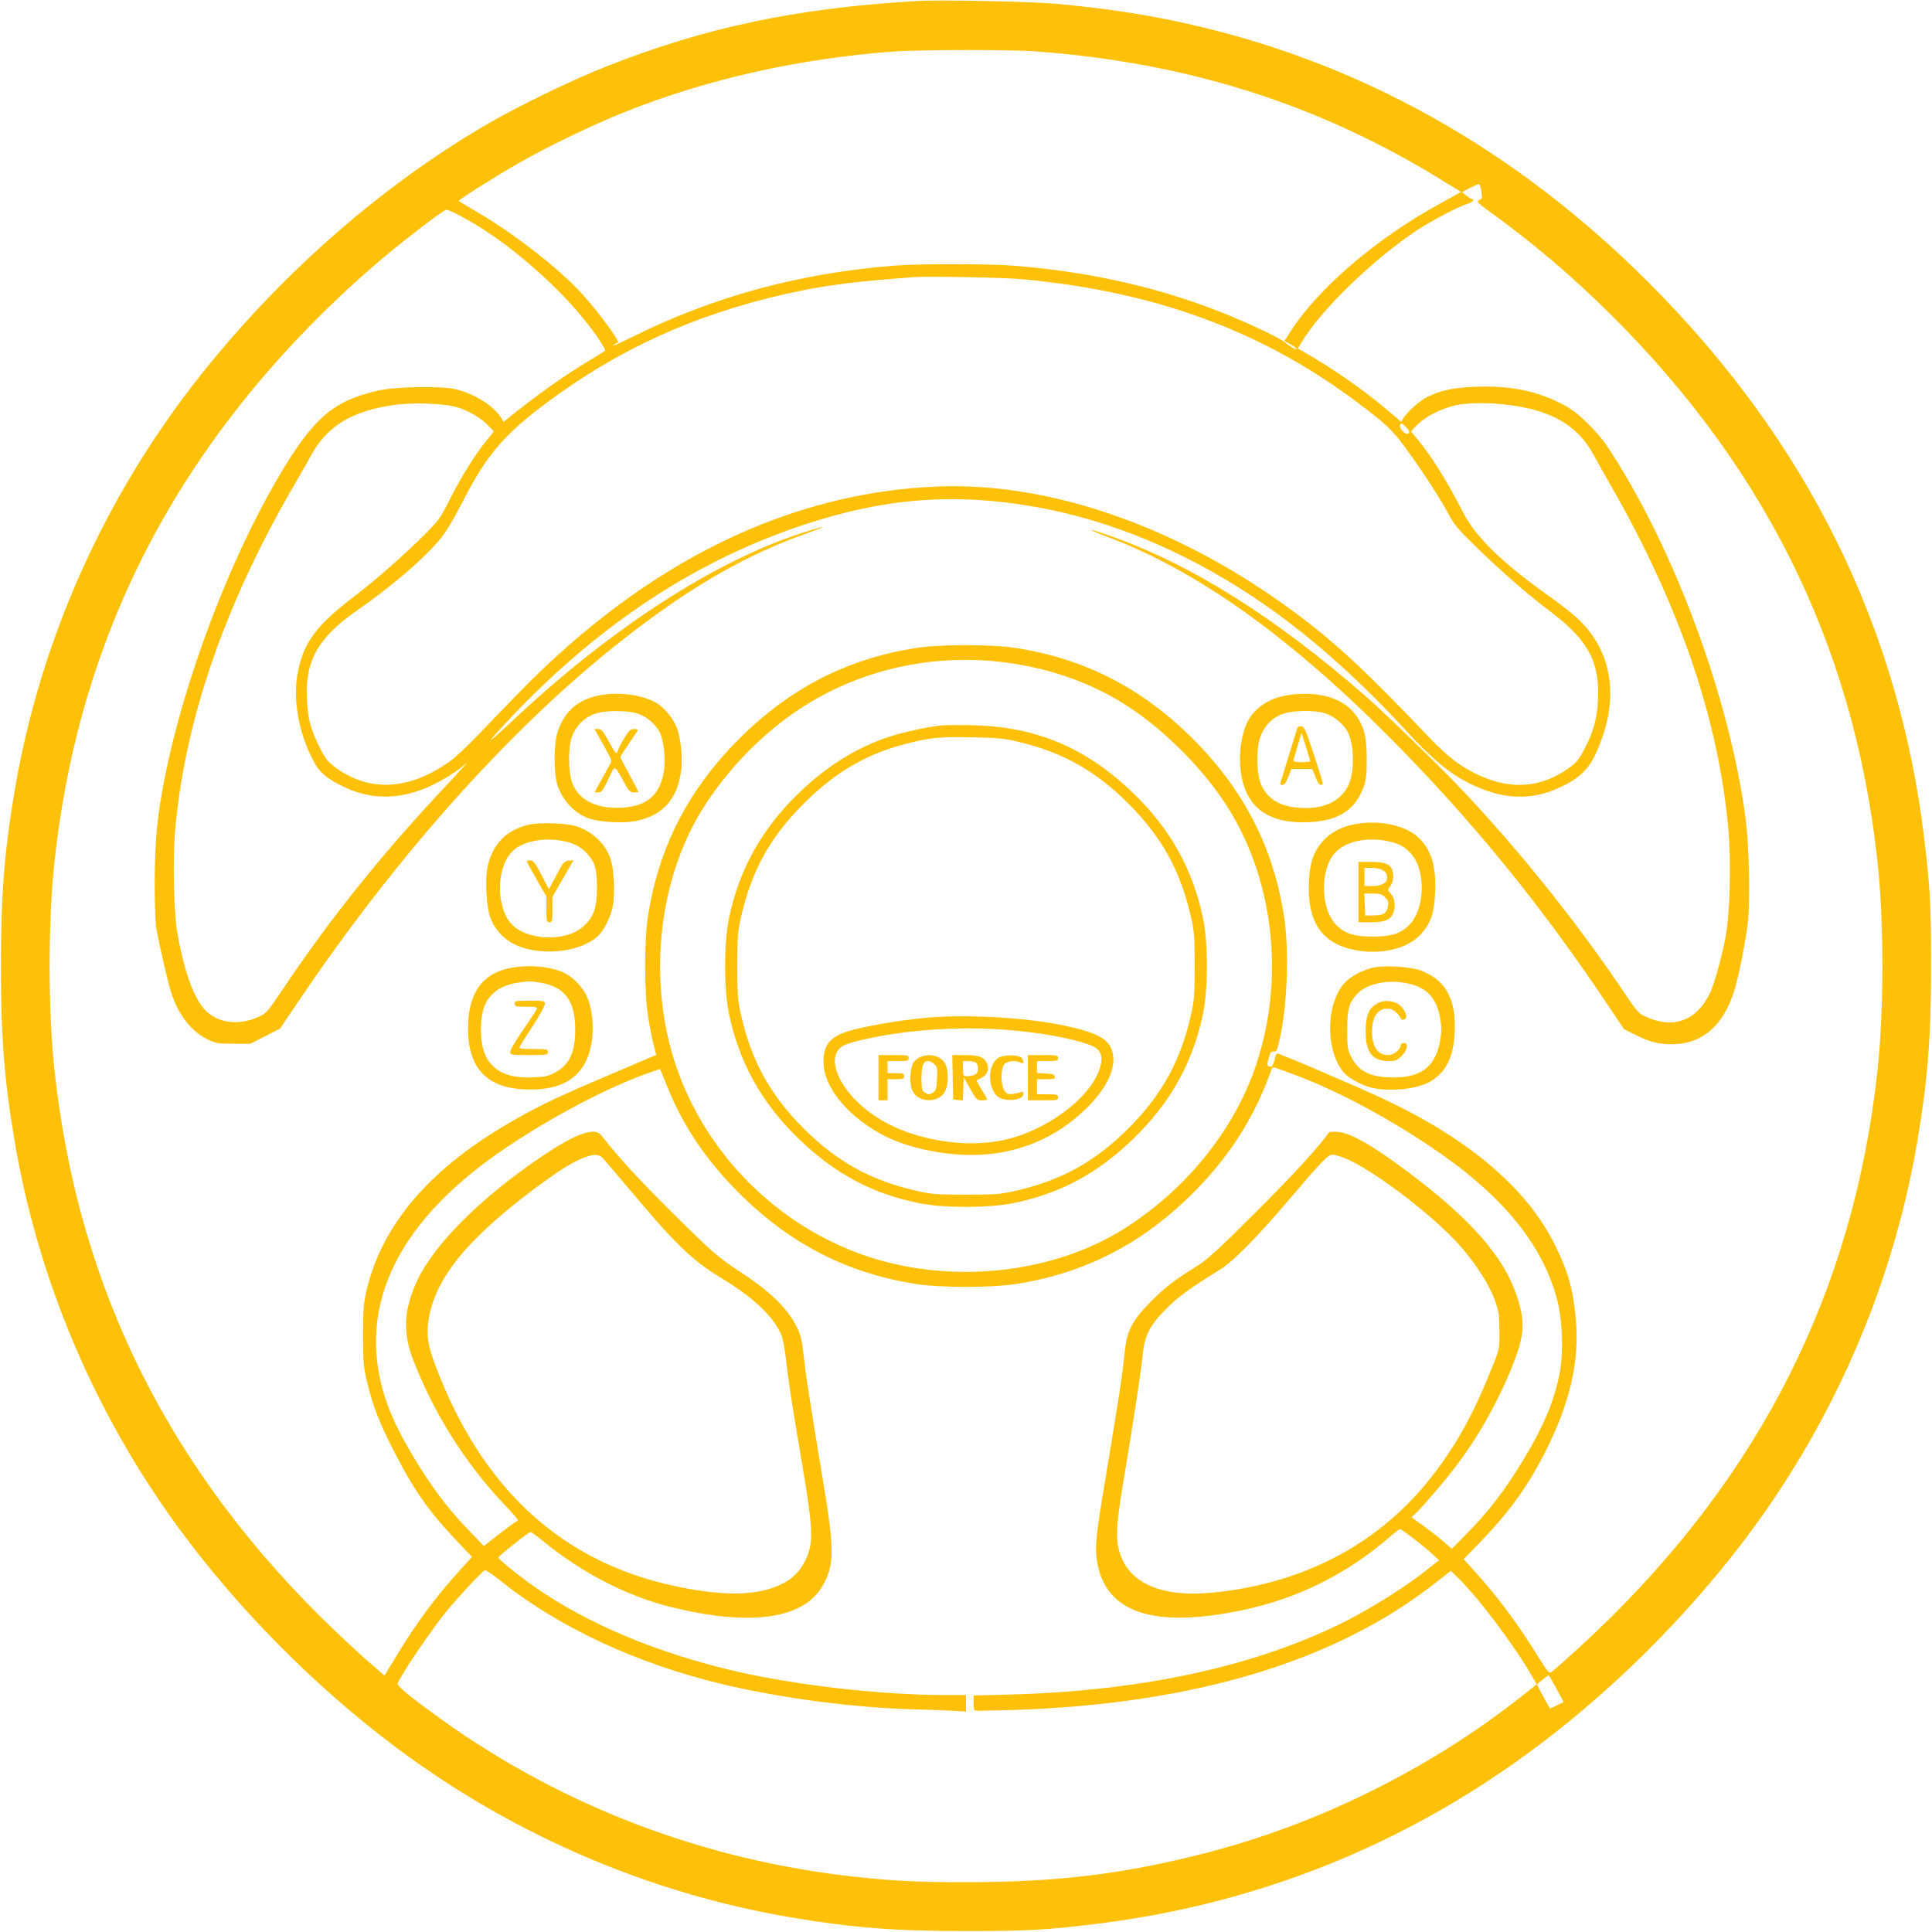 <?xml version="1.0" standalone="no"?>
<!DOCTYPE svg PUBLIC "-//W3C//DTD SVG 20010904//EN"
 "http://www.w3.org/TR/2001/REC-SVG-20010904/DTD/svg10.dtd">
<svg version="1.0" xmlns="http://www.w3.org/2000/svg"
 width="1280pt" height="1280pt" viewBox="0 0 1280 1280"
 preserveAspectRatio="xMidYMid meet">
<g transform="translate(0,1280) scale(0.1,-0.1)"
fill="#ffc107" stroke="none">
<path d="M6085 12794 c-806 -47 -1411 -174 -2075 -437 -229 -91 -584 -263
-795 -387 -689 -404 -1336 -970 -1868 -1633 -647 -807 -1081 -1772 -1251
-2782 -68 -403 -90 -691 -90 -1155 0 -464 22 -752 90 -1155 154 -913 522
-1789 1072 -2547 395 -544 912 -1068 1457 -1476 774 -579 1677 -967 2620
-1126 403 -68 691 -90 1155 -90 389 0 518 6 840 45 958 114 1845 438 2640 964
573 379 1119 881 1573 1448 647 807 1081 1772 1251 2782 68 403 90 691 90
1155 0 389 -6 518 -45 840 -168 1406 -776 2636 -1824 3686 -882 884 -1913
1462 -3065 1718 -270 61 -545 102 -865 131 -159 15 -769 27 -910 19z m770
-334 c1014 -74 1890 -352 2713 -863 l112 -69 -127 -70 c-431 -234 -819 -566
-1007 -860 l-36 -57 40 -22 c22 -13 40 -26 40 -31 0 -9 -43 15 -75 43 -31 26
-190 103 -359 174 -442 183 -923 295 -1445 335 -173 13 -621 13 -787 0 -623
-49 -1194 -204 -1724 -467 -91 -45 -154 -73 -140 -63 14 11 29 20 33 20 21 0
-119 192 -232 318 -160 177 -476 421 -735 568 -47 27 -86 51 -86 54 0 8 247
164 394 248 184 106 499 258 708 341 550 219 1150 353 1783 400 162 12 768 13
930 1z m2960 -926 c3 -25 5 -47 3 -48 -2 -2 -11 -8 -21 -13 -16 -8 -4 -21 90
-88 241 -175 466 -363 683 -570 1099 -1050 1713 -2272 1869 -3725 43 -391 43
-989 0 -1380 -156 -1451 -769 -2675 -1864 -3720 -102 -97 -232 -215 -296 -268
-15 -12 -25 0 -90 105 -138 222 -266 394 -423 567 l-69 76 105 108 c203 209
331 389 453 637 151 309 210 577 185 848 -19 200 -50 312 -140 492 -182 368
-557 689 -1112 954 -156 75 -707 311 -725 311 -6 0 -14 -15 -17 -32 -9 -45
-20 -60 -38 -53 -14 5 -14 13 -3 53 10 38 16 47 32 45 18 -2 23 7 36 60 55
218 70 602 34 837 -71 457 -267 838 -603 1174 -336 336 -717 532 -1174 603
-160 25 -500 25 -660 0 -457 -71 -838 -267 -1174 -603 -336 -336 -532 -717
-603 -1174 -25 -160 -25 -500 0 -660 10 -63 26 -147 36 -187 l19 -72 -282
-120 c-347 -147 -475 -207 -639 -300 -572 -320 -903 -703 -1004 -1163 -14 -65
-18 -125 -18 -278 1 -175 3 -206 27 -305 37 -157 80 -267 173 -450 137 -269
234 -407 429 -612 l93 -98 -86 -95 c-160 -177 -289 -351 -425 -578 l-68 -113
-22 18 c-11 10 -57 50 -101 88 -44 39 -134 122 -200 185 -1095 1045 -1708
2269 -1864 3720 -43 391 -43 989 0 1380 123 1141 529 2141 1228 3025 311 394
705 788 1096 1096 162 128 260 199 274 199 20 0 149 -69 239 -127 255 -164
533 -417 703 -639 63 -81 114 -162 108 -168 -2 -2 -46 -29 -97 -60 -175 -105
-348 -228 -541 -383 l-34 -28 -15 25 c-52 82 -174 159 -302 191 -91 23 -403
18 -517 -9 -296 -68 -428 -182 -655 -567 -329 -558 -629 -1351 -758 -2005 -48
-243 -64 -412 -65 -680 0 -171 4 -278 13 -325 23 -120 73 -337 94 -405 47
-150 133 -262 243 -316 55 -26 69 -29 172 -29 l111 0 99 50 98 50 108 160
c688 1023 1477 1895 2237 2474 409 312 755 508 1130 642 149 53 162 63 31 23
-595 -180 -1306 -637 -1975 -1268 -77 -72 -137 -125 -135 -119 2 7 67 78 143
159 589 619 1231 1038 1946 1272 534 175 993 208 1529 112 488 -88 969 -287
1431 -593 337 -223 681 -523 1016 -889 174 -189 284 -280 419 -348 216 -108
410 -117 601 -26 154 73 209 136 274 315 113 309 61 590 -147 793 -32 32 -110
94 -173 139 -334 236 -511 407 -596 573 -108 210 -209 373 -297 478 l-49 60
43 45 c54 54 161 108 254 128 90 19 233 19 366 0 276 -38 443 -138 545 -325
22 -41 76 -138 121 -215 451 -789 707 -1538 773 -2260 21 -232 12 -565 -19
-730 -24 -126 -73 -303 -100 -360 -87 -187 -243 -245 -427 -161 -48 22 -59 35
-135 148 -316 471 -713 967 -1099 1372 -149 157 -494 491 -624 605 -597 522
-1157 873 -1689 1060 -155 54 -174 52 -27 -3 588 -219 1198 -651 1865 -1320
554 -556 1014 -1120 1473 -1808 l91 -136 80 -40 c99 -50 173 -66 272 -59 178
12 309 132 377 347 31 96 79 340 93 469 15 143 7 501 -15 671 -105 809 -486
1831 -926 2485 -26 39 -87 108 -135 153 -71 68 -105 91 -188 131 -163 78 -334
108 -557 98 -135 -6 -213 -24 -300 -65 -54 -27 -132 -95 -161 -141 l-16 -25
-126 106 c-129 107 -309 233 -470 328 l-88 51 21 36 c127 216 475 553 769 748
103 67 267 153 334 175 32 10 52 30 30 30 -5 0 -21 11 -38 24 l-29 23 49 26
c28 14 55 26 61 27 7 0 15 -21 19 -46z m-3040 -584 c881 -82 1590 -343 2223
-820 182 -137 225 -177 308 -290 107 -144 243 -353 292 -448 36 -68 62 -99
186 -220 174 -168 341 -314 493 -428 244 -185 322 -329 310 -579 -6 -127 -29
-211 -90 -328 -31 -60 -52 -88 -91 -117 -190 -141 -395 -158 -621 -50 -115 55
-195 118 -315 243 -412 433 -613 621 -875 817 -760 569 -1619 875 -2375 847
-992 -37 -1933 -498 -2775 -1359 -93 -96 -222 -228 -285 -295 -63 -66 -141
-139 -173 -162 -275 -200 -546 -213 -775 -38 -43 33 -60 56 -97 131 -58 118
-76 187 -82 316 -12 252 76 407 330 584 260 181 491 384 581 511 24 33 77 125
118 205 175 341 292 472 653 729 469 333 989 553 1596 676 207 41 384 62 744
89 89 7 607 -3 720 -14z m-3740 -850 c78 -25 154 -71 203 -123 l34 -35 -64
-80 c-74 -94 -165 -244 -242 -398 -50 -98 -65 -119 -158 -211 -147 -145 -325
-301 -457 -401 -250 -190 -336 -303 -376 -496 -37 -180 -1 -397 98 -591 40
-80 92 -125 211 -181 180 -86 377 -82 575 12 82 38 177 99 231 148 19 17 -31
-38 -110 -123 -443 -470 -788 -899 -1109 -1379 -97 -145 -106 -155 -156 -178
-145 -67 -297 -39 -377 69 -68 93 -123 256 -164 492 -22 124 -30 479 -15 657
60 724 320 1489 772 2273 51 88 113 196 137 240 104 183 263 280 530 320 133
21 349 13 437 -15z m6298 -171 c-16 -16 -66 31 -57 54 6 17 10 16 38 -12 22
-22 27 -34 19 -42z m-2753 -1509 c340 -31 657 -140 917 -316 226 -153 454
-381 607 -607 333 -491 416 -1170 215 -1761 -146 -429 -468 -825 -880 -1082
-407 -253 -957 -342 -1468 -238 -770 156 -1399 785 -1555 1555 -104 511 -15
1061 238 1468 162 260 393 498 641 662 373 247 828 360 1285 319z m1998 -2741
c268 -100 584 -266 882 -464 482 -320 756 -648 856 -1024 35 -130 43 -335 20
-471 -32 -184 -103 -358 -237 -581 -125 -208 -231 -348 -388 -507 l-92 -93
-57 49 c-31 27 -92 74 -134 105 l-77 55 26 23 c51 48 212 237 285 336 146 196
273 427 363 656 76 196 81 280 24 452 -87 260 -305 509 -720 820 -249 186
-392 266 -480 267 -22 0 -41 -1 -43 -3 -67 -96 -244 -289 -485 -529 -244 -244
-323 -316 -386 -355 -153 -95 -211 -139 -308 -236 -129 -130 -163 -197 -177
-350 -10 -113 -38 -299 -126 -824 -63 -373 -71 -451 -56 -548 53 -340 371
-448 957 -326 365 75 693 237 976 481 37 32 71 58 74 58 11 0 154 -111 208
-160 l51 -47 -80 -63 c-130 -105 -359 -249 -529 -336 -595 -302 -1354 -468
-2242 -491 l-233 -6 0 -48 c0 -26 3 -50 8 -52 4 -2 120 0 257 4 1198 39 2139
323 2803 848 l94 74 50 -49 c135 -131 378 -455 492 -656 l27 -47 -93 -74
c-614 -487 -1365 -859 -2125 -1050 -531 -135 -968 -187 -1563 -187 -319 0
-481 8 -735 36 -995 108 -1934 465 -2734 1038 -207 148 -303 227 -296 243 21
57 207 332 313 465 76 95 250 282 265 285 7 2 55 -31 107 -73 380 -305 905
-549 1470 -683 393 -93 864 -155 1272 -166 112 -3 233 -8 271 -10 l67 -5 0 55
0 55 -137 0 c-419 0 -983 64 -1383 156 -524 121 -990 316 -1340 562 -108 76
-241 184 -238 193 4 13 201 169 213 169 6 0 46 -30 90 -66 248 -203 547 -357
832 -429 536 -134 893 -83 1017 146 75 137 75 232 -4 704 -94 573 -110 672
-125 809 -11 103 -20 141 -44 190 -58 121 -171 234 -360 358 -167 110 -197
136 -471 408 -234 233 -336 344 -468 510 -43 54 -167 10 -387 -138 -410 -276
-724 -590 -835 -835 -86 -190 -92 -337 -22 -518 140 -361 350 -692 613 -967
43 -45 79 -86 79 -91 0 -5 -6 -11 -13 -14 -7 -3 -58 -40 -112 -82 l-99 -78
-107 111 c-136 142 -242 283 -359 479 -139 231 -207 404 -236 593 -79 530 209
1025 847 1455 313 211 685 406 953 499 l69 24 49 -120 c103 -257 258 -487 474
-702 336 -336 717 -532 1174 -603 160 -25 500 -25 660 0 457 71 838 267 1174
603 242 241 412 509 519 817 4 9 9 17 12 17 4 0 68 -23 143 -51z m-4585 -551
c12 -13 90 -104 173 -203 306 -365 417 -473 606 -588 208 -126 334 -241 395
-360 18 -36 28 -82 39 -175 19 -162 41 -308 111 -717 65 -385 71 -490 34 -588
-31 -79 -77 -136 -141 -175 -156 -93 -385 -104 -726 -33 -757 157 -1290 644
-1598 1461 -52 138 -62 202 -47 303 41 272 251 533 696 867 156 116 247 175
323 206 72 30 107 30 135 2z m4921 -3 c180 -74 566 -366 748 -566 105 -116
199 -260 239 -366 30 -81 32 -98 33 -208 1 -118 0 -122 -41 -225 -130 -330
-247 -540 -421 -760 -346 -435 -846 -695 -1443 -752 -333 -31 -547 61 -610
263 -30 96 -25 187 31 517 69 416 109 681 120 790 13 134 46 201 158 312 80
81 154 134 357 260 85 52 240 210 445 450 236 277 268 310 300 310 14 0 51
-11 84 -25z m1398 -3513 l47 -88 -44 -22 -45 -22 -14 23 c-7 12 -27 48 -44 80
l-30 57 36 30 c20 17 39 30 42 30 3 0 26 -40 52 -88z"/>
<path d="M4010 8199 c-166 -19 -272 -104 -317 -254 -25 -86 -25 -269 1 -349
35 -105 119 -191 219 -222 69 -21 217 -29 291 -15 182 34 281 140 308 329 11
83 3 185 -22 274 -15 53 -68 127 -118 165 -77 59 -226 88 -362 72z m209 -125
c60 -17 123 -70 151 -124 27 -54 41 -172 29 -254 -24 -169 -121 -247 -309
-248 -161 -1 -269 64 -304 181 -20 67 -21 211 -2 274 26 86 90 150 174 173 66
18 198 17 261 -2z"/>
<path d="M3976 7903 c85 -152 81 -140 63 -170 -8 -16 -34 -63 -58 -105 l-42
-78 25 0 c22 0 30 11 66 87 46 99 38 100 104 -19 33 -60 41 -68 67 -68 16 0
29 2 29 3 0 2 -27 54 -60 115 -33 60 -60 113 -60 117 0 3 24 40 53 83 28 42
56 82 60 89 6 10 0 13 -21 13 -25 0 -35 -9 -64 -57 -20 -32 -39 -68 -42 -80
-4 -13 -10 -23 -14 -23 -4 0 -26 36 -50 80 -37 67 -47 80 -69 80 l-25 0 38
-67z"/>
<path d="M8565 8199 c-153 -15 -269 -93 -313 -210 -52 -140 -49 -325 9 -445
65 -137 205 -202 414 -191 197 10 307 83 362 241 14 39 18 81 18 176 0 142
-15 207 -65 282 -76 115 -228 167 -425 147z m211 -124 c59 -17 127 -73 153
-124 45 -88 46 -273 2 -359 -57 -112 -183 -162 -353 -141 -111 14 -182 62
-222 149 -31 69 -35 235 -7 315 27 76 80 131 152 156 67 23 205 25 275 4z"/>
<path d="M8595 7978 c-2 -7 -27 -89 -56 -183 -28 -93 -54 -176 -56 -182 -3 -8
3 -13 13 -13 14 0 25 15 39 53 l21 52 69 0 69 0 21 -52 c13 -35 26 -53 36 -53
20 0 22 -9 -56 230 -44 133 -54 155 -73 158 -12 2 -24 -3 -27 -10z m85 -220
c0 -5 -25 -8 -55 -8 -33 0 -55 4 -55 11 0 6 12 50 27 97 l26 86 29 -90 c15
-49 28 -92 28 -96z"/>
<path d="M3498 7335 c-150 -38 -237 -130 -269 -285 -17 -83 -6 -262 20 -331
47 -123 155 -200 309 -218 153 -19 309 17 398 92 42 35 90 129 104 204 16 78
8 241 -14 310 -32 100 -121 185 -229 219 -74 22 -248 27 -319 9z m227 -106
c77 -14 123 -38 167 -87 51 -57 63 -99 63 -227 -1 -133 -22 -193 -92 -254
-118 -105 -380 -92 -479 22 -101 119 -94 377 13 479 66 63 200 91 328 67z"/>
<path d="M3490 7094 c0 -4 29 -58 65 -120 l65 -113 0 -86 c0 -78 2 -85 20 -85
18 0 20 7 20 84 l0 84 70 122 70 121 -32 -3 c-30 -3 -37 -11 -82 -97 l-49 -93
-50 96 c-42 79 -54 96 -74 96 -13 0 -23 -3 -23 -6z"/>
<path d="M8960 7336 c-80 -17 -147 -54 -196 -109 -61 -68 -85 -139 -92 -264
-14 -286 95 -431 347 -464 161 -20 316 24 396 113 65 73 88 139 93 278 7 171
-24 275 -105 356 -89 89 -275 127 -443 90z m225 -107 c78 -14 125 -39 167 -89
98 -113 87 -372 -19 -472 -57 -55 -117 -73 -238 -73 -121 0 -181 18 -238 73
-110 104 -115 374 -9 485 68 72 200 101 337 76z"/>
<path d="M9000 6890 l0 -200 80 0 c91 0 130 14 148 55 20 43 15 100 -12 132
-24 28 -24 29 -5 52 12 15 19 38 19 65 -1 74 -35 96 -149 96 l-81 0 0 -200z
m153 149 c28 -15 37 -28 37 -56 0 -33 -37 -53 -97 -53 l-53 0 0 60 0 60 46 0
c25 0 55 -5 67 -11z m24 -185 c20 -20 24 -31 19 -57 -10 -49 -29 -61 -94 -62
l-57 0 -3 73 -3 72 56 0 c47 0 60 -4 82 -26z"/>
<path d="M3372 6385 c-171 -37 -259 -154 -270 -357 -14 -286 106 -432 368
-445 272 -14 419 92 452 326 13 94 0 211 -32 286 -24 55 -81 119 -136 151 -85
50 -253 67 -382 39z m207 -95 c163 -27 233 -121 232 -315 0 -147 -39 -229
-132 -280 -47 -25 -67 -30 -150 -33 -159 -7 -258 38 -310 139 -40 79 -44 243
-9 334 31 82 112 139 218 154 80 12 80 12 151 1z"/>
<path d="M3410 6150 c0 -18 7 -20 76 -20 62 0 75 -3 71 -14 -3 -8 -44 -71 -91
-139 -48 -69 -86 -134 -86 -146 0 -20 5 -21 125 -21 118 0 125 1 125 20 0 19
-7 20 -96 20 -80 0 -95 2 -91 15 4 8 42 70 87 138 44 68 80 134 80 145 0 21
-4 22 -100 22 -93 0 -100 -1 -100 -20z"/>
<path d="M9102 6390 c-68 -14 -145 -54 -187 -95 -131 -132 -138 -453 -12 -601
33 -39 127 -89 195 -103 122 -25 294 -5 379 44 103 61 153 162 161 325 10 221
-60 348 -225 410 -66 25 -236 36 -311 20z m268 -117 c98 -33 151 -101 172
-221 9 -57 9 -87 0 -143 -31 -182 -134 -256 -341 -247 -137 6 -207 47 -255
148 -18 38 -21 63 -20 170 0 135 9 169 60 229 69 82 242 111 384 64z"/>
<path d="M9135 6157 c-64 -30 -87 -79 -87 -192 -1 -136 45 -195 153 -195 45 0
55 4 85 34 39 39 47 86 14 86 -11 0 -20 -7 -20 -15 0 -28 -47 -65 -82 -65 -71
0 -108 54 -108 157 0 106 48 164 122 148 25 -6 61 -40 70 -66 2 -6 12 -7 21
-3 25 9 14 50 -22 88 -34 34 -99 44 -146 23z"/>
<path d="M6235 7994 c-96 -11 -263 -47 -355 -79 -212 -72 -402 -191 -583 -365
-251 -240 -403 -515 -469 -842 -32 -163 -32 -453 0 -616 66 -327 218 -602 469
-842 237 -228 485 -360 795 -422 163 -32 453 -32 616 0 310 62 558 194 795
422 251 240 403 515 469 842 32 163 32 453 0 616 -66 327 -218 602 -469 842
-309 297 -642 437 -1063 445 -91 2 -183 1 -205 -1z m505 -107 c301 -71 515
-191 736 -411 224 -225 346 -447 416 -758 20 -90 23 -130 23 -318 0 -188 -3
-228 -23 -318 -70 -311 -192 -533 -416 -758 -225 -224 -447 -346 -758 -416
-90 -20 -130 -23 -318 -23 -188 0 -228 3 -318 23 -311 70 -533 192 -758 416
-224 225 -346 447 -416 758 -20 90 -23 130 -23 318 0 188 3 228 23 318 70 311
192 533 416 757 212 212 421 333 690 400 155 39 212 44 426 40 164 -3 212 -7
300 -28z"/>
<path d="M6161 6059 c-150 -12 -339 -42 -478 -74 -175 -41 -228 -93 -227 -225
1 -166 169 -367 411 -489 149 -74 363 -121 562 -123 301 -2 570 108 781 321
128 129 187 262 160 362 -24 89 -106 131 -342 179 -240 48 -619 70 -867 49z
m479 -80 c234 -16 452 -55 578 -101 65 -24 87 -59 77 -121 -33 -193 -314 -424
-611 -502 -101 -27 -236 -36 -354 -25 -271 26 -497 120 -651 271 -120 118
-175 250 -135 327 21 40 48 54 161 81 279 66 627 92 935 70z"/>
<path d="M5820 5660 l0 -150 30 0 30 0 0 70 0 70 55 0 c48 0 55 2 55 20 0 18
-7 20 -55 20 l-55 0 0 40 0 40 70 0 c63 0 70 2 70 20 0 19 -7 20 -100 20
l-100 0 0 -150z"/>
<path d="M6095 5796 c-16 -8 -36 -24 -44 -37 -22 -36 -26 -138 -8 -182 37 -86
180 -89 220 -4 21 43 22 126 3 172 -25 58 -103 81 -171 51z m96 -47 c19 -19
21 -30 17 -96 -3 -60 -7 -78 -23 -89 -24 -18 -36 -18 -61 0 -16 12 -19 27 -19
94 0 84 12 112 46 112 11 0 28 -9 40 -21z"/>
<path d="M6312 5663 l3 -148 32 -3 32 -3 3 76 3 77 43 -76 c41 -72 45 -76 78
-76 19 0 34 3 34 6 0 3 -16 33 -37 65 -20 33 -34 60 -32 62 2 1 17 9 33 17 38
19 52 60 34 97 -19 40 -53 53 -146 53 l-83 0 3 -147z m156 95 c7 -7 12 -24 12
-40 0 -32 -24 -48 -69 -48 -30 0 -31 1 -31 50 l0 50 38 0 c21 0 43 -5 50 -12z"/>
<path d="M6614 5791 c-70 -43 -73 -195 -6 -254 44 -40 172 -29 172 15 0 15 -4
18 -17 12 -10 -4 -34 -9 -55 -12 -31 -3 -39 0 -54 23 -25 38 -25 147 1 175 20
22 73 27 106 10 21 -12 26 3 10 29 -16 24 -120 26 -157 2z"/>
<path d="M6810 5660 l0 -150 100 0 c93 0 100 1 100 20 0 18 -7 20 -70 20 l-70
0 0 50 0 50 61 0 c52 0 60 2 57 18 -2 13 -15 18 -61 20 l-57 3 0 39 0 40 70 0
c63 0 70 2 70 20 0 19 -7 20 -100 20 l-100 0 0 -150z"/>
</g>
</svg>
